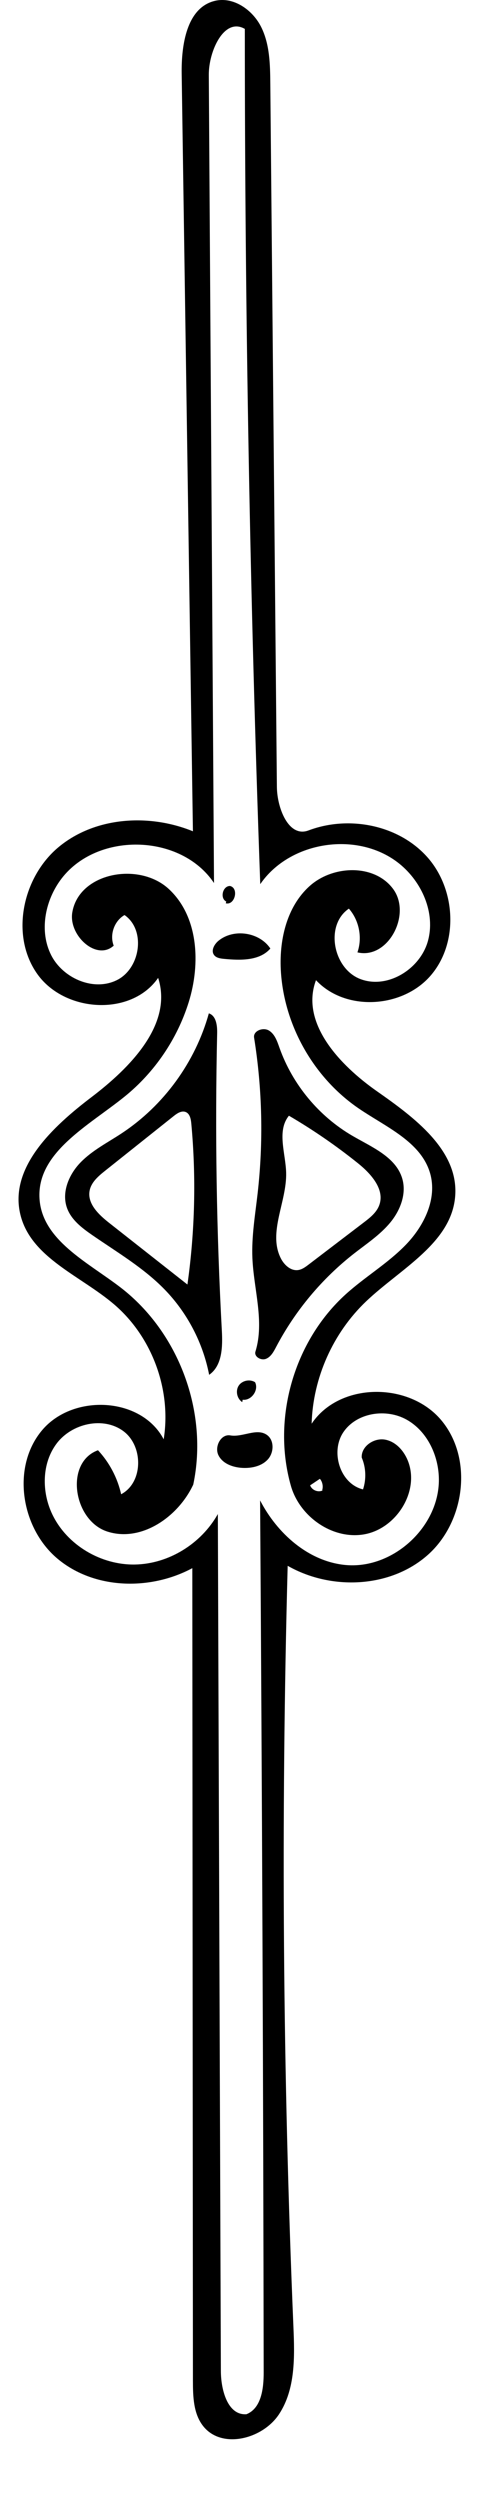 <?xml version="1.0" encoding="utf-8"?>
<!-- Generator: Adobe Illustrator 16.0.0, SVG Export Plug-In . SVG Version: 6.00 Build 0)  -->
<!DOCTYPE svg PUBLIC "-//W3C//DTD SVG 1.1//EN" "http://www.w3.org/Graphics/SVG/1.1/DTD/svg11.dtd">
<svg version="1.1" id="Contours" xmlns="http://www.w3.org/2000/svg" xmlns:xlink="http://www.w3.org/1999/xlink" x="0px" y="0px"
	 width="117.652px" height="609.448px" viewBox="0 0 117.652 609.448" enable-background="new 0 0 117.652 609.448"
	 xml:space="preserve">
<desc  xmlns:shape="http://adobe.com/products/shape">
	<shape:version>1.1.1</shape:version>
	<shape:captureDetail>1.000000</shape:captureDetail>
	<shape:source>2</shape:source>
</desc>
<path d="M52.454,0.208c4.562-1.087,9.249,2.225,11.323,6.431c2.074,4.205,2.16,9.078,2.204,13.767
	c0.534,57.138,1.069,114.276,1.604,171.414c0.048,5.177,2.872,12.45,7.714,10.62c9.848-3.72,21.981-1.365,28.989,6.49
	c7.008,7.855,7.704,20.94,0.821,28.904c-6.884,7.965-20.801,8.808-27.978,1.107c-3.896,10.419,5.766,20.696,14.877,27.079
	c9.11,6.382,19.872,14.321,19.111,25.418c-0.792,11.568-13.371,17.822-21.768,25.818c-8.081,7.697-12.965,18.655-13.285,29.811
	c6.79-10.141,23.719-10.237,31.595-0.914s5.884,24.813-3.25,32.907c-9.134,8.095-23.595,8.697-34.192,2.645
	c-1.659,61.862-1.189,123.781,1.406,185.611c0.306,7.289,0.498,15.129-3.52,21.218c-4.018,6.09-14.015,8.611-18.524,2.878
	c-2.379-3.024-2.487-7.191-2.49-11.038c-0.049-66.032-0.098-132.064-0.147-198.097c-10.296,5.531-23.993,5.195-32.938-2.33
	c-8.944-7.523-11.254-22.414-3.699-31.333c7.554-8.918,24.221-8.097,29.647,2.255c1.932-12.048-2.812-24.952-12.086-32.881
	c-8.189-7.001-20.271-11.355-22.873-21.81c-2.87-11.535,7.87-21.531,17.335-28.722c9.464-7.191,19.905-17.758,16.272-29.076
	c-6.567,9.476-22.833,8.459-29.502-0.945c-6.67-9.404-3.62-23.658,5.273-30.994c8.895-7.336,22.042-8.148,32.717-3.792
	c-0.915-61.564-1.829-123.128-2.744-184.693C44.244,10.896,45.586,1.846,52.454,0.208 M59.76,7.046
	c-5.034-2.91-8.832,5.407-8.794,11.221c0.424,65.665,0.847,131.33,1.271,196.995c-8.181-12.23-29.034-12.552-37.588-0.58
	c-3.715,5.199-5.042,12.395-2.184,18.108c2.859,5.714,10.426,8.99,16.127,6.106s7.051-12.187,1.803-15.831
	c-2.498,1.425-3.687,4.784-2.641,7.463c-4.174,3.799-11.01-2.472-10.118-8.045c1.561-9.763,16.244-12.491,23.525-5.802
	s7.843,18.221,4.891,27.657c-2.804,8.962-8.308,17.06-15.61,22.964c-8.806,7.121-21.512,13.617-20.797,24.92
	c0.64,10.101,11.721,15.447,19.752,21.606c14.299,10.966,21.501,30.442,17.776,48.073c-3.688,7.901-12.704,14.142-20.997,11.449
	c-8.293-2.693-10.453-16.84-2.258-19.816c2.787,2.992,4.76,6.735,5.652,10.726c5.408-2.85,5.464-11.723,0.56-15.372
	s-12.563-1.905-16.267,2.958c-3.704,4.864-3.726,11.889-1.06,17.389c3.607,7.443,11.843,12.293,20.113,12.158
	c8.271-0.136,16.214-5.094,20.258-12.309c0.247,69.644,0.493,139.287,0.739,208.931c0.017,4.6,1.652,10.831,6.242,10.515
	c3.641-1.45,4.213-6.275,4.207-10.194c-0.101-70.858-0.392-141.718-0.874-212.575c4.15,8.017,11.697,14.805,20.677,15.73
	c11.594,1.193,23.024-9.174,22.963-20.829c-0.03-5.774-2.807-11.72-7.833-14.561c-5.027-2.841-12.234-1.764-15.472,3.018
	c-3.236,4.782-0.826,12.604,4.787,13.96c0.834-2.516,0.718-5.334-0.32-7.771c-0.134-2.753,3.011-4.86,5.721-4.358
	c2.71,0.502,4.743,2.896,5.677,5.489c2.655,7.373-3.073,16.244-10.792,17.595c-7.718,1.351-15.753-4.296-17.895-11.833
	c-4.664-16.413,0.745-35.261,13.403-46.702c4.729-4.275,10.332-7.554,14.748-12.153c4.415-4.6,7.597-11.17,5.842-17.299
	c-2.221-7.755-10.837-11.315-17.493-15.872c-10.858-7.435-18.036-20-18.924-33.13c-0.518-7.649,1.314-15.953,7.024-21.068
	s15.875-5.414,20.392,0.78c4.517,6.194-1.291,17.186-8.748,15.409c1.248-3.585,0.421-7.814-2.087-10.665
	c-5.883,3.994-3.881,14.574,2.747,17.147c6.628,2.574,14.631-2.371,16.537-9.221c1.906-6.85-1.443-14.436-6.983-18.892
	c-10.003-8.044-26.678-5.586-33.934,5.002C61.019,146.071,59.762,76.559,59.76,7.046 M78.656,363.224
	c0.27-0.929,0.048-1.984-0.571-2.729c-0.794,0.531-1.589,1.062-2.384,1.594c0.409,1.16,1.911,1.785,3.022,1.26L78.656,363.224z"/>
<path d="M40.166,314.326c-5.153-5.288-11.611-9.07-17.687-13.267c-2.495-1.723-5.063-3.689-6.107-6.536
	c-1.41-3.848,0.448-8.236,3.308-11.171c2.859-2.936,6.595-4.819,10.016-7.076c10.284-6.782,17.991-17.375,21.281-29.246
	c1.792,0.589,2.07,2.968,2.028,4.855c-0.543,24.169-0.161,48.359,1.146,72.5c0.211,3.906,0.115,8.536-3.101,10.764
	C49.544,327.349,45.71,320.015,40.166,314.326 M45.75,313.139c1.837-12.998,2.153-26.209,0.942-39.28
	c-0.1-1.074-0.346-2.343-1.337-2.766c-1.002-0.427-2.096,0.29-2.947,0.968c-5.581,4.444-11.162,8.889-16.742,13.333
	c-1.649,1.313-3.411,2.808-3.796,4.88c-0.586,3.155,2.214,5.822,4.736,7.806C32.988,303.099,39.368,308.119,45.75,313.139z"/>
<path d="M86.065,276.908c4.738,2.75,10.585,5.155,12.125,10.413c1.085,3.705-0.482,7.753-2.946,10.725s-5.741,5.132-8.785,7.506
	c-7.878,6.144-14.428,13.983-19.073,22.828c-0.602,1.146-1.271,2.402-2.476,2.877c-1.205,0.475-2.939-0.538-2.559-1.775
	c2.249-7.318-0.417-15.137-0.743-22.786c-0.224-5.257,0.671-10.487,1.269-15.714c1.445-12.637,1.156-25.472-0.856-38.031
	c-0.267-1.665,2.202-2.606,3.639-1.723s2.008,2.646,2.573,4.234C71.417,264.403,77.855,272.145,86.065,276.908 M68.555,306.767
	c0.825,1.625,2.45,3.11,4.252,2.836c0.943-0.143,1.745-0.741,2.505-1.319c4.494-3.426,8.989-6.852,13.483-10.278
	c1.515-1.154,3.102-2.404,3.769-4.188c1.434-3.835-1.973-7.663-5.166-10.226c-5.33-4.277-10.976-8.161-16.875-11.61
	c-3.005,3.7-0.808,9.114-0.678,13.879C70.039,292.966,65.334,300.432,68.555,306.767z"/>
<path d="M56.208,349.914c3,0.524,6.416-1.867,8.921-0.133c1.854,1.284,1.773,4.299,0.261,5.973
	c-1.513,1.672-3.951,2.196-6.204,2.083c-2.316-0.116-4.842-1.007-5.869-3.088C52.29,352.667,53.922,349.515,56.208,349.914z"/>
<path d="M59.13,341.801c-1.279-0.815-1.695-2.725-0.873-3.999c0.823-1.273,2.735-1.679,4.004-0.848
	c0.971,1.908-0.905,4.549-3.026,4.262L59.13,341.801z"/>
<path d="M55.23,219.779c-1.608-0.804-0.881-3.82,0.917-3.802c2.229,0.528,1.181,4.792-1.039,4.226L55.23,219.779z"/>
<path d="M52.237,232.789c-0.791-1.095,0.082-2.636,1.132-3.486c3.725-3.013,9.969-2.061,12.625,1.926
	c-2.646,3.041-7.327,2.903-11.341,2.517C53.762,233.66,52.761,233.514,52.237,232.789z"/>
</svg>
